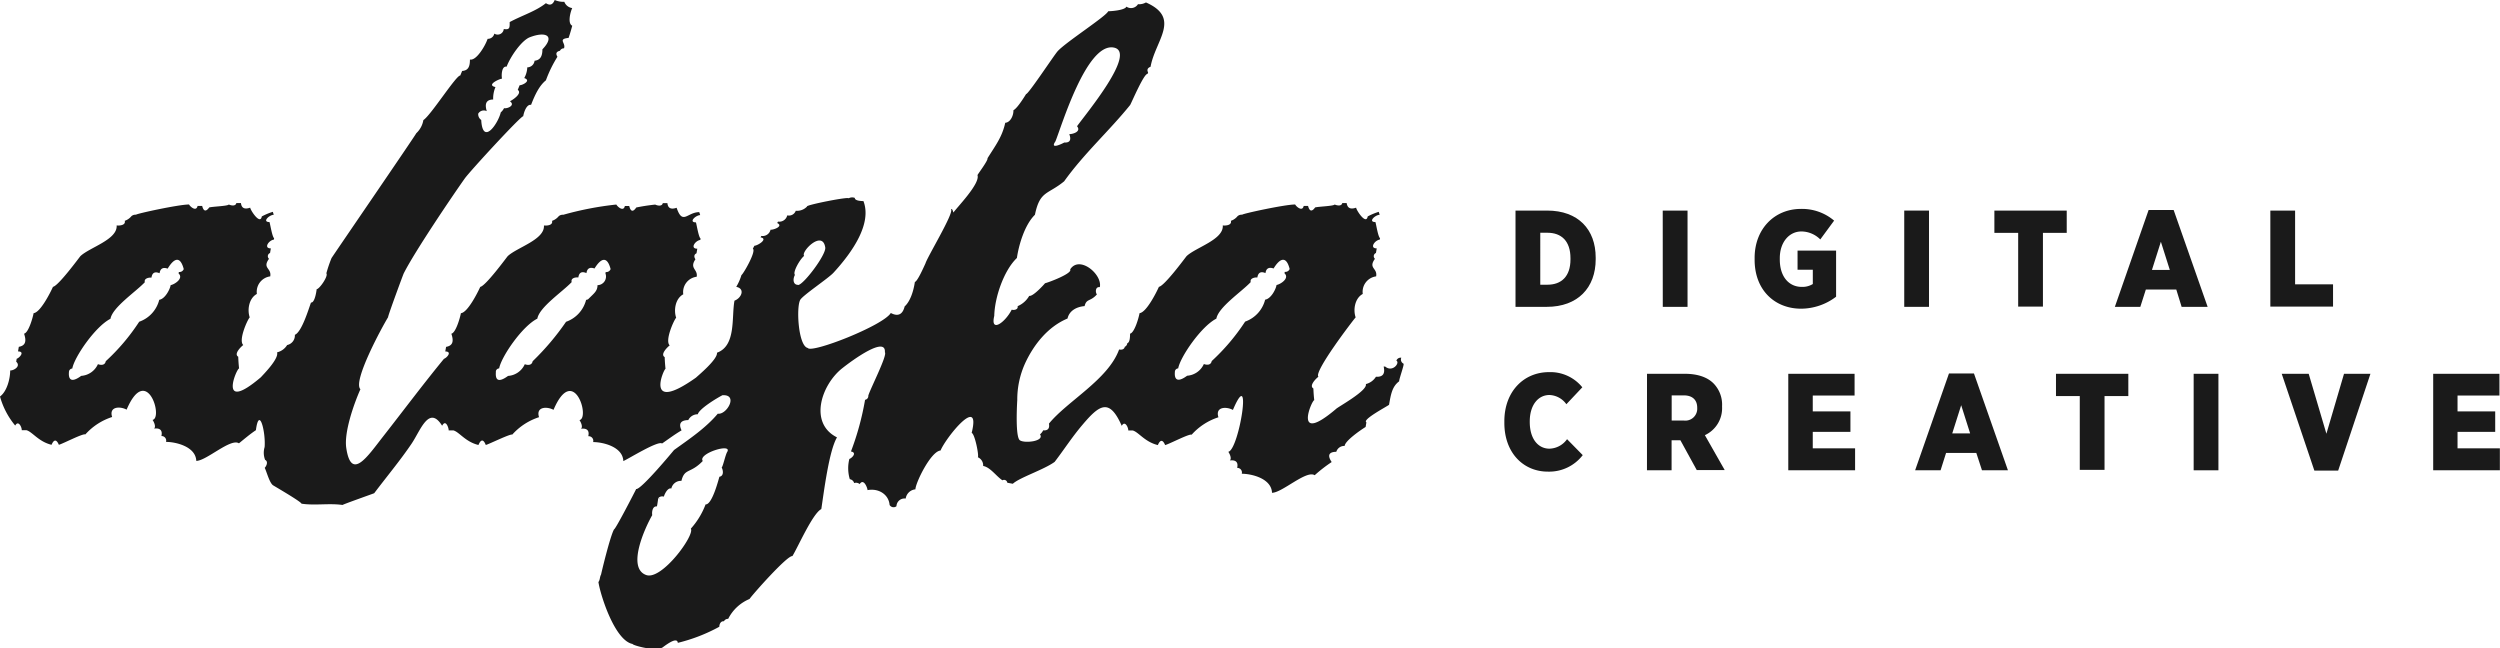 <svg xmlns="http://www.w3.org/2000/svg" viewBox="0 0 542.21 140.6"><defs><style>.cls-1{fill:#1a1a1a;}</style></defs><title>AKDC-logo-new-grey</title><g id="Layer_2" data-name="Layer 2"><g id="Layer_2-2" data-name="Layer 2"><path class="cls-1" d="M328.69,45.67h6.86c6.71,0,10.53,4.06,10.53,10.2v.36c0,6.14-3.85,10.32-10.62,10.32h-6.77Zm5.37,4.8V61.75h1.55c3,0,5-1.76,5-5.49V56c0-3.76-2-5.52-5-5.52Z"/><path class="cls-1" d="M360.62,45.67H366V66.55h-5.37Z"/><path class="cls-1" d="M380.55,56.35v-.42c0-6.26,4.29-10.62,10.05-10.62a10.74,10.74,0,0,1,7.19,2.54l-3,4.08a5.84,5.84,0,0,0-4.09-1.73c-2.66,0-4.69,2.33-4.69,5.79v.3c0,3.82,2.06,5.93,4.75,5.93a4.26,4.26,0,0,0,2.41-.62V58.5h-3.31V54.35h8.36v10a12.61,12.61,0,0,1-7.67,2.6C384.87,66.91,380.55,62.88,380.55,56.35Z"/><path class="cls-1" d="M413,45.67h5.37V66.55H413Z"/><path class="cls-1" d="M437.71,50.5h-5.16V45.67h15.69V50.5h-5.16v16h-5.37Z"/><path class="cls-1" d="M466,45.55h5.43l7.37,21h-5.64L472,62.79H465.4l-1.2,3.76h-5.52Zm4.6,13-1.94-6.12-1.94,6.12Z"/><path class="cls-1" d="M492.4,45.67h5.37v16H506v4.83H492.4Z"/><path class="cls-1" d="M326.27,91.72v-.36c0-6.44,4.2-10.65,9.69-10.65A8.91,8.91,0,0,1,343.18,84l-3.46,3.67a4.71,4.71,0,0,0-3.67-2c-2.45,0-4.27,2.18-4.27,5.73v.12c0,3.73,1.86,5.79,4.27,5.79a4.84,4.84,0,0,0,3.82-2.06l3.4,3.46a9.17,9.17,0,0,1-7.52,3.58C330.41,102.31,326.27,98.22,326.27,91.72Z"/><path class="cls-1" d="M357.21,81.07h8.2c2.8,0,4.92.75,6.26,2.12a6.58,6.58,0,0,1,1.82,4.89v.15a6.43,6.43,0,0,1-3.73,6.15l4.3,7.57H368l-3.55-6.47h-1.91V102h-5.34Zm8,10.14a2.58,2.58,0,0,0,2.89-2.71v-.06c0-1.79-1.13-2.69-2.92-2.69h-2.62v5.46Z"/><path class="cls-1" d="M387.85,81.07h14.38v4.71h-9.07v3.44h8.17v4.44h-8.17v3.58h9.18V102H387.85Z"/><path class="cls-1" d="M422.7,81h5.42l7.37,21h-5.63l-1.23-3.76h-6.56L420.88,102h-5.52Zm4.59,13-1.94-6.12-1.94,6.12Z"/><path class="cls-1" d="M451.07,85.9h-5.16V81.07H461.6V85.9h-5.16v16h-5.37Z"/><path class="cls-1" d="M475.77,81.07h5.37V102h-5.37Z"/><path class="cls-1" d="M494.87,81.07h5.85l3.84,13,3.82-13h5.73l-7,21h-5.16Z"/><path class="cls-1" d="M527.72,81.07h14.37v4.71H533v3.44h8.17v4.44H533v3.58h9.18V102H527.72Z"/><path class="cls-1" d="M304.39,78.87a1,1,0,0,1-.47-1.29,1,1,0,0,0-1.07.64c.85.42-.82,2.65-2.44,1.27h-.32c.35,1.47-.08,2.32-1.67,2.22a3.6,3.6,0,0,1-2.19,1.59c.46,1.41-6.14,5-6.46,5.39-9.41,8-5.3-1.86-4.73-1.9-.1-.84-.15-1.65-.19-2.54-1.06-.62.76-2.32,1.1-2.54-1.12-1,7.58-12.35,8.07-12.88-.57-1.62-.2-4.13,1.54-5.08a3.38,3.38,0,0,1,2.9-3.81c.34-1.84-1.77-1.7-.26-3.81a.75.75,0,0,1,.22-1.26l.17-1c-1.64,0-.43-1.77.66-1.9l.06-.32c-.41-.23-.83-2.91-1-3.49-1.66,0-.12-1.53.92-1.58l-.21-.64a14,14,0,0,0-2.39,1c-.32,1.92-2.43-1.28-2.51-1.9-1.07.37-1.87.23-2.05-1h-.95c-.17.76-1.18.53-1.65.31-.17.35-3.41.43-4.24.64-.71,1-1.23.85-1.53-.32h-.95c-.28,1.29-1.57.19-1.85-.32-2.24,0-11.45,2-11.5,2.22a1.32,1.32,0,0,0-1,.32,3.12,3.12,0,0,1-1.44,1c.26,1-1.22,1.08-1.76,1,.24,3.08-5.85,4.76-7.85,6.66-.43.53-4.8,6.47-6,6.66-.51,1.15-2.71,5.56-4.2,5.71-.16.94-1.08,4.24-2.06,4.45,0,.53,0,1.9-.6,2.07a.94.94,0,0,1-.55.78c-.09.59-.76.7-1.22.57-2.36,6.53-11.25,11.21-15.22,16.09.19,1-.22,1.56-1.25,1.45a2.69,2.69,0,0,1-.69.88c1.05,1.53-3.47,2-4.39,1.26s-.65-6.89-.54-8.72a19,19,0,0,1,1.68-7.91c1.91-4.15,5-8,9.22-9.76.35-1.61,1.84-2.53,3.7-2.69.41-1.69,1.23-.91,2.67-2.54-.37-.45-.35-1.72.63-1.57.62-2.73-4.41-7-6.43-3.85.58.84-4.59,2.8-5.45,3-.25.32-2.61,2.92-3.43,2.74a5.22,5.22,0,0,1-2.51,2.23c.15.79-.82.9-1.29.77-1.39,2.76-4.69,5.14-3.78,1.34.09-4.06,2.1-9.88,4.91-12.56.39-2.73,1.65-7.16,3.91-9.37,1.08-5.25,2.76-4.32,6.34-7.26,4.28-6,9.84-11,14.32-16.56.52-1,3-6.81,3.75-6.72l.14-.31c-.3-.59-.13-1,.53-1.25,1-5.69,6.71-10.55-1-13.95a3,3,0,0,1-1.73.38,1.77,1.77,0,0,1-2.51.53c-.33.8-3.37,1-3.95,1-.41,1.08-9.34,6.8-11,8.71-.86,1-6.35,9.33-6.8,9.24-1.64,2.65-2.34,3.28-2.76,3.53.06,1-.59,2.63-1.77,2.71-.66,3.08-2.17,5-3.85,7.7.18.4-1.88,3.13-2.17,3.64.65,1.9-4.7,7.23-5.44,8.42.48.64.09-1.39-.3-1,.71.74-5.16,10.36-5.55,11.76-.27.56-1.71,3.88-2.29,4-.35,2.36-1.15,4.36-2.22,5.31-.42,1.74-1.44,2.26-3,1.42-1.67,2.76-17.25,8.83-18,7.59-2.07-.4-2.55-8.86-1.64-10.44.58-1,6-4.6,7.18-5.85,4.1-4.45,8.42-10.68,6.52-15.57-.47,0-1.88-.05-1.87-.69a1.58,1.58,0,0,0-1.35.1c.23-.44-9.42,1.46-9,1.77a3,3,0,0,1-2.45.92,1.57,1.57,0,0,1-1.85,1,1.77,1.77,0,0,1-2,1.35l-.18.31c1.44.69-.81,1.52-1.44,1.45a1.77,1.77,0,0,1-2,1.35l-.17.31c1.73.31-.57,1.78-1.33,1.82l-.34.63c.81.56-2.16,5.64-2.47,5.72a11.17,11.17,0,0,1-1.13,2.56c2,.41,1.13,2.43-.38,3-.68,3.56.41,9.77-3.8,11.29.19,1.43-4.15,5-4.54,5.39-11.28,8-7-1.87-6.62-1.9-.09-.84-.15-1.65-.18-2.54-1.07-.62.76-2.31,1.09-2.54-1.11-1,.91-5.49,1.4-6-.56-1.62-.2-4.14,1.54-5.08a3.36,3.36,0,0,1,2.91-3.81c.3-1.64-1.64-1.77-.27-3.79-.29-.4-.41-1,.23-1.29l.17-1c-1.64,0-.45-1.76.66-1.9l.05-.32c-.4-.21-.83-2.9-1-3.49-1.65,0-.11-1.53.92-1.58l-.2-.64c-2.61,0-3.61,2.9-4.91-.95-1.07.37-1.88.23-2-1h-1c-.17.77-1.18.54-1.64.31A42.3,42.3,0,0,0,138,45c-.72,1.07-1.24.88-1.53-.32h-.95c-.28,1.3-1.57.19-1.85-.32a69.3,69.3,0,0,0-11.5,2.22,1.31,1.31,0,0,0-1,.32,3.22,3.22,0,0,1-1.44,1c.26,1-1.23,1.08-1.76,1,.23,3.08-5.86,4.76-7.86,6.66-.43.53-4.8,6.47-5.95,6.66-.52,1.15-2.71,5.56-4.2,5.71-.17.94-1.09,4.24-2.07,4.45.49,1.45.47,2.57-1.14,2.85l-.18,1c1.55,0,.38,1.36-.28,1.59C91.85,83.22,87.53,89,83.16,94.58c-3.46,4.41-7,9.89-8.07,2.51-.47-3.4,1.65-9.46,3.08-12.68-1.74-1.65,4.72-13.53,6-15.61-.1-.15,3.24-9.19,3.38-9.48,2.36-4.71,10.62-16.9,13.24-20.6,1.14-1.6,12.2-13.61,12.69-13.51.13-.83.72-2.65,1.7-2.47.86-2.23,1.8-4.18,3.22-5.32a26.84,26.84,0,0,1,2.5-5.11c-.43-.69-.25-1.12.55-1.3a.93.93,0,0,1,.87-.53c.48-1.16-1.46-2,1-2.26.3-.88.56-1.75.79-2.64-1.07-.49-.38-3.06,0-3.83A2.15,2.15,0,0,1,122.39.39,4.57,4.57,0,0,1,120.31,0c-.42,1-1,1.28-1.91.69-2.24,1.78-5.09,2.61-7.86,4.1,0,1.11.09,1.75-1.28,1.5a1.33,1.33,0,0,1-2.05,1,1.42,1.42,0,0,1-1.44,1.13l-.13.3c-.41,1.15-2.28,4.47-3.72,4.2,0,1.45-.31,2.37-1.69,2.47l-.41,1c-.81-.18-6.39,8.64-8,9.66a5,5,0,0,1-1.54,2.85C90.35,29,71.83,56,71.89,56a30.84,30.84,0,0,0-1.11,3.28c.49.54-1.48,3.41-2.1,3.44-.06.57-.43,3-1.23,2.9-.53,1.45-2,6.37-3.5,7a2.11,2.11,0,0,1-1.67,2.21,3.53,3.53,0,0,1-2.19,1.59c.46,1.42-3.18,5-3.5,5.39-9.41,8-5.3-1.86-4.74-1.9-.09-.84-.15-1.65-.18-2.54-1.07-.62.76-2.31,1.09-2.54-1.11-1,.91-5.49,1.4-6-.56-1.62-.19-4.13,1.55-5.08a3.38,3.38,0,0,1,2.9-3.81c.33-1.84-1.78-1.7-.27-3.81a.75.75,0,0,1,.23-1.26l.17-1c-1.65,0-.44-1.77.66-1.9l.05-.32c-.4-.23-.82-2.91-1-3.49-1.65,0-.11-1.53.92-1.58l-.2-.64a13.65,13.65,0,0,0-2.39,1c-.32,1.92-2.43-1.28-2.52-1.9-1.07.37-1.87.23-2-1h-1c-.17.76-1.18.53-1.64.31-.17.35-3.41.43-4.24.64-.72,1-1.24.85-1.53-.32h-1c-.29,1.29-1.57.19-1.85-.32-2.24,0-11.45,2-11.5,2.22a1.31,1.31,0,0,0-1,.32,3.22,3.22,0,0,1-1.44,1c.26,1-1.22,1.08-1.76,1,.23,3.08-5.86,4.76-7.86,6.66-.43.53-4.8,6.47-5.95,6.66-.52,1.15-2.71,5.56-4.2,5.71-.17.94-1.09,4.24-2.07,4.45.48,1.45.46,2.57-1.14,2.85l-.17,1c1.54,0,.37,1.36-.29,1.59l-.11.63c1.09,1-.52,1.94-1.3,1.91C2.21,82.07,1.55,84.86,0,86A16.88,16.88,0,0,0,3.3,92.3c.67-1.23,1.43.29,1.42,1h1c1.29.33,2.62,2.49,5.46,3.17.52-1.22,1.07-1.21,1.59,0,.94-.26,5.24-2.52,5.74-2.25a13.25,13.25,0,0,1,5.81-3.78c-.74-2.33,1.78-2.35,3.14-1.59,4.32-10.15,8,1.76,5.63,2.22.28.4.8,1.47.33,1.88,1.29-.16,1.87.38,1.59,1.62a1,1,0,0,1,1,1.27c2.09,0,6.44,1,6.56,4.12,2.17,0,7.48-5,9.25-3.81,1.24-1,2.4-2,3.68-2.85.72-5.4,2.16.51,1.89,3.67h0a4.25,4.25,0,0,0,.11,2.77c.73.35.3,1.33-.09,1.73.41.74,1.05,3.42,1.91,3.84.07.06,6,3.49,6.07,3.93,2.87.44,6-.14,8.9.28.16-.16,6.9-2.54,6.87-2.55,2.83-3.75,5.7-7.18,8.11-10.75,1.93-2.86,3.77-8.47,6.62-3.88.81-1.53,1.45.57,1.42,1h1c1.3.33,2.61,2.49,5.46,3.17.5-1.2,1.05-1.36,1.59,0,.82-.23,5.33-2.47,5.74-2.25a13.25,13.25,0,0,1,5.81-3.78c-.74-2.32,1.77-2.35,3.14-1.59,4.32-10.15,8,1.76,5.63,2.22.28.4.8,1.48.33,1.88,1.29-.16,1.87.38,1.58,1.62a1,1,0,0,1,1.05,1.27c2.09,0,6.44,1,6.55,4.12,1.14-.49,7.53-4.49,8.4-3.81,1.45-1,2.77-2,4.23-2.85-.67-1.39-.26-2.2,1.46-2.23a2.25,2.25,0,0,1,2.06-1.26c.3-1.19,4.1-3.49,5.34-4.13,3.56-.23.91,4.32-1,4-2.57,3.07-6.09,5.44-9.49,7.88-.35.43-7.18,8.65-8.21,8.46-.43.87-4.48,8.74-4.81,8.76-.91,1.65-2.83,9.8-2.81,9.8-.31.53-.19,1.1-.57,1.62.45,2.94,3.58,12.72,7.42,13.43-.14.23,4.51,1.6,6.31.83-.27.39,3.31-2.81,3.49-1.08a36.64,36.64,0,0,0,9-3.49c0-.51.27-1.26,1-1.19a1,1,0,0,1,.92-.52,9.12,9.12,0,0,1,4.63-4.31c.62-.93,8.21-9.51,9.3-9.3,1.2-1.94,4.39-9.25,6.27-10.2.57-3.78,1.67-12.64,3.4-15.55-6.14-3.07-3.43-11.37,1.15-15,2.47-1.95,9.49-7,9.24-3.46.6.61-3.3,8.19-3.6,9.43a.82.82,0,0,1-.7.88,60.07,60.07,0,0,1-3.06,11.21c1.38.23.25,1.41-.35,1.62a8.27,8.27,0,0,0,.1,4.39,1.15,1.15,0,0,1,.94.84,1.23,1.23,0,0,1,1.2.22c.85-1.32,1.66.74,1.71,1.31,2.46-.46,4.61,1,4.78,3.22a1,1,0,0,0,1.49.27,1.74,1.74,0,0,1,2-1.66,2.35,2.35,0,0,1,2.11-2c0-1.36,3.34-8.26,5.45-8.42,1.2-2.89,8.85-12.29,6.75-3.82.69.19,1.63,5,1.34,5.28a1.92,1.92,0,0,1,1.15,1.89c1.56.28,2.82,2.21,4.18,3.11a.71.71,0,0,1,1.06.53l1.2.22c1.42-1.34,6.77-3.06,9.07-4.75,2.05-2.68,3.79-5.4,6-8,3.71-4.39,5.86-5.92,8.55.19.67-1.23,1.42.29,1.42,1h.95c1.28.33,2.61,2.49,5.46,3.17.52-1.22,1.07-1.21,1.58,0,1-.26,5.25-2.52,5.75-2.25a13.2,13.2,0,0,1,5.81-3.78c-.75-2.33,1.77-2.35,3.14-1.59,4.31-10.15,1.36,8.61-1,9.08.28.39.81,1.47.33,1.87,1.29-.15,1.88.38,1.59,1.62a1,1,0,0,1,1,1.27c2.09,0,6.44,1,6.56,4.13,2.18,0,7.48-5,9.25-3.81a31.87,31.87,0,0,1,3.69-2.86c-.94-1.39-.68-2.2,1-2.22a1.79,1.79,0,0,1,1.81-1.27c.09-1.13,3.51-3.48,4.55-4.12l.17-1c-1-.58,4.46-3.43,4.91-3.81.39-2.2.65-3.94,2.18-5.08C303.53,81.88,304.64,78.94,304.39,78.87ZM228.91,30.65c1.28-3.1,6.71-21.4,12.62-20.34,5.22.93-6.08,14.46-7.94,17.07.95,1.13-.81,1.71-1.68,1.71.44,1.16.23,1.9-1.08,1.82C230.68,31,227.54,32.64,228.91,30.65Zm-125.19-6a1.4,1.4,0,0,1,1.85-.54c-.43-1.45-.26-2.5,1.39-2.53a6.35,6.35,0,0,1,.5-2.7c-2.13-.45.94-1.82,1.42-1.82-.15-.6-.12-2.81,1-2.6.85-2.26,3.25-5.67,5-6.37,3.5-1.36,5.6-.35,2.76,2.61,0,1.4-.4,2.34-1.7,2.47a1.61,1.61,0,0,1-1.58,1.44,5.15,5.15,0,0,1-.66,2.32c1.61.53-.35,1.56-1,1.56l-.41,1c1.1.79-1.23,2.27-1.69,2.47,1.23.89-.55,1.66-1.28,1.5a2.86,2.86,0,0,1-.71.91c-.58,2.45-3.93,7.31-4.24,1.65A1.52,1.52,0,0,1,103.72,24.62ZM39.85,58.36a1,1,0,0,1-1.06.63l-.06.32c1.16,1.07-.87,2.38-1.72,2.53-.13.88-1.21,3-2.47,3.18a6.79,6.79,0,0,1-4.35,4.76,44.76,44.76,0,0,1-7.25,8.56c-.16.88-1,.91-1.7.64a4.3,4.3,0,0,1-3.63,2.54c-3.24,2.39-2.61-.94-2.65-.94a.77.77,0,0,1,.72-.65c.42-2.46,5-9.14,8.28-10.79.44-2.5,5.5-5.86,7.45-7.93-.23-.85.89-1.05,1.44-1,.17-1.14.81-1.35,1.76-.95.15-1.07.8-1.34,1.75-1C37.8,55.89,39.1,55.5,39.85,58.36Zm92.58,0a1,1,0,0,1-1.06.64l-.06.3a1.88,1.88,0,0,1-1.72,2.55c0,1.28-.77,1.78-1.89,2.91h0a.78.78,0,0,1-.58.27,6.81,6.81,0,0,1-4.35,4.76,55.78,55.78,0,0,1-7.25,8.56c-.16.88-1,.91-1.7.64a4.3,4.3,0,0,1-3.63,2.54c-3.3,2.42-2.55-.94-2.65-1a.76.76,0,0,1,.72-.63c.42-2.44,4.95-9.13,8.28-10.79.44-2.5,5.5-5.86,7.45-7.93-.26-.9.86-1.07,1.44-1,.17-1.15.81-1.36,1.76-.95.15-1.07.8-1.34,1.75-1C130.38,55.9,131.69,55.53,132.43,58.35ZM157.73,98c-.39.59-.91,3.13-1.21,3.4.29.49.56,1.82-.49,2-.08.15-1.52,6.1-3,6a16.71,16.71,0,0,1-3.2,5.26c.93,1.36-6.29,11.24-9.66,10.06-4.28-1.49-.33-10.17,1.29-13-.11-.52,0-2,1-1.88.12-.3.27-1.78.34-1.85l.5.48-.46-.52a1.19,1.19,0,0,1,1.14-.24c.17-.59.85-2,1.62-1.76a2.13,2.13,0,0,1,2.19-1.66c.7-2.82,1.92-1.49,4.63-4.31C151.27,98.38,158.87,96,157.73,98Zm15.36-36.22c-1.16,0-1.14-1.35-.68-2.16-.55-.58,1.14-3.47,2-4.12-.82-.84,4-5.79,4.58-1.8C179.16,55.31,174.23,61.81,173.09,61.81Zm106.62-3.45a1,1,0,0,1-1.07.63l-.05.32c1.16,1.07-.87,2.38-1.73,2.53-.12.88-1.2,3-2.47,3.18a6.8,6.8,0,0,1-4.34,4.76,45.13,45.13,0,0,1-7.25,8.56c-.16.88-1,.91-1.7.64a4.32,4.32,0,0,1-3.63,2.54c-3.24,2.39-2.61-.94-2.65-.94a.75.75,0,0,1,.71-.65c.43-2.46,5-9.14,8.28-10.79.45-2.5,5.51-5.86,7.45-7.93-.22-.85.89-1.05,1.44-1,.18-1.14.82-1.35,1.76-.95.15-1.07.8-1.34,1.76-1C277.65,55.89,279,55.5,279.71,58.36Z"/></g></g></svg>